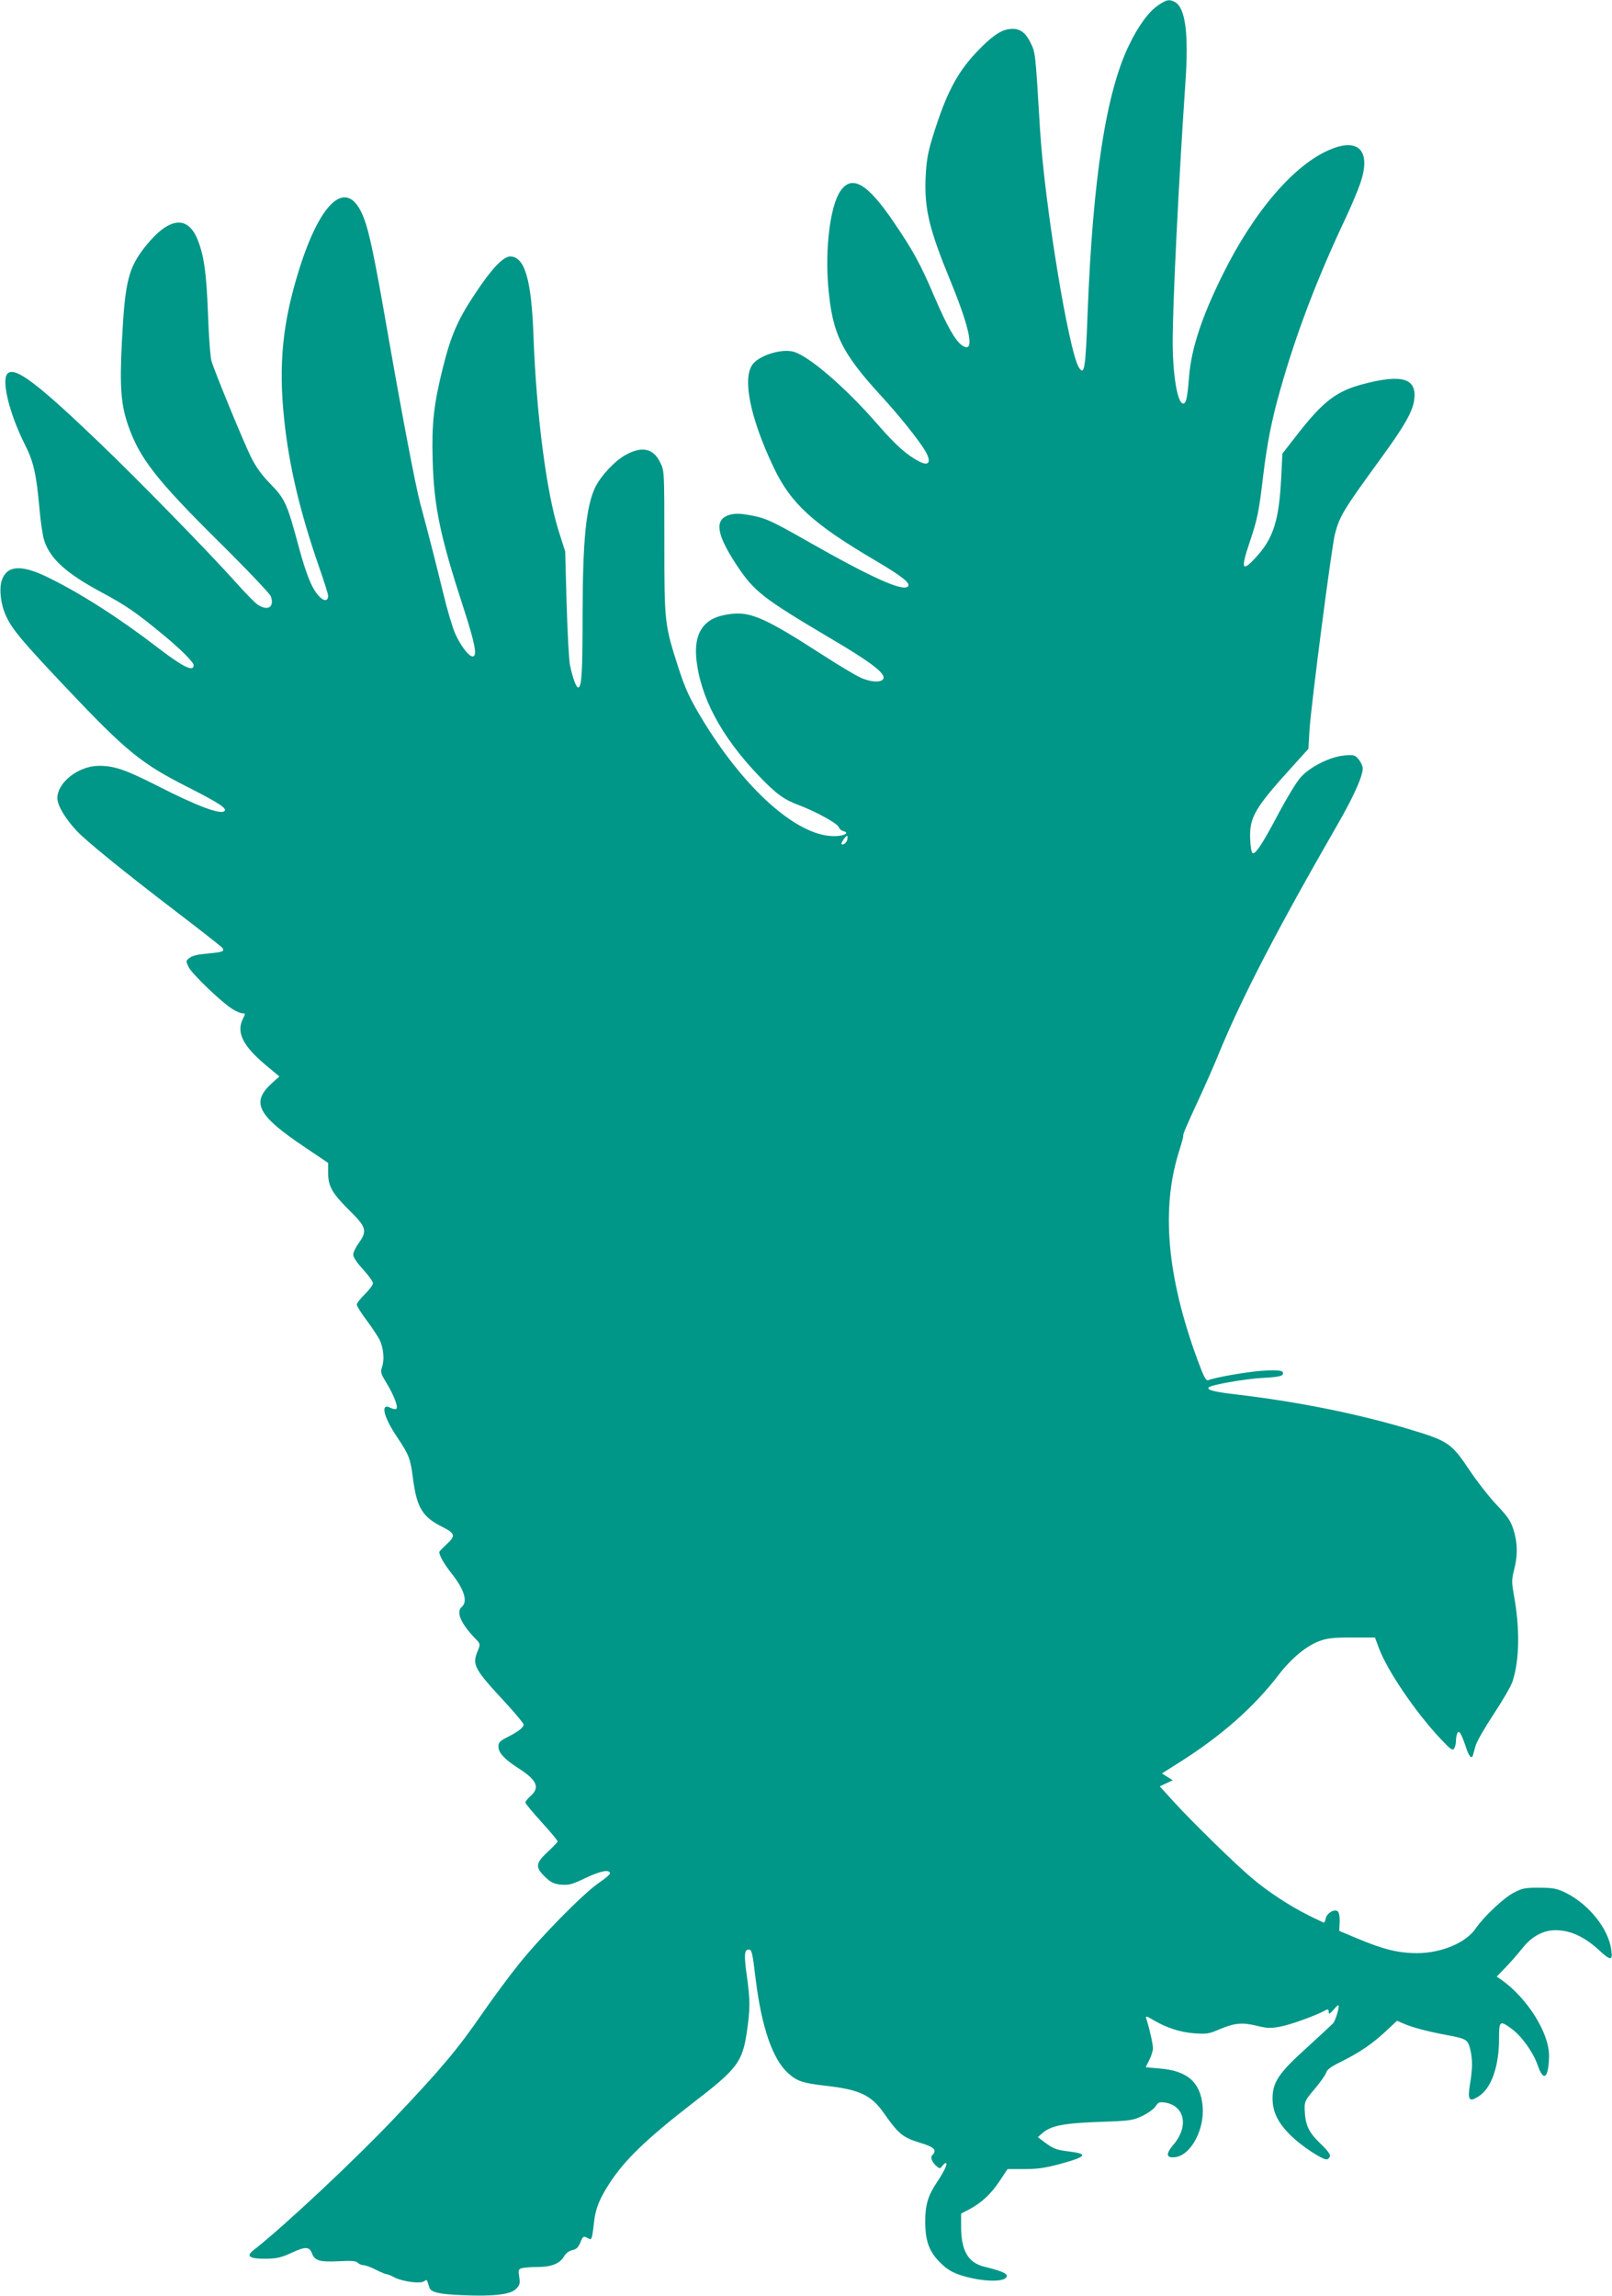 <?xml version="1.0" standalone="no"?>
<!DOCTYPE svg PUBLIC "-//W3C//DTD SVG 20010904//EN"
 "http://www.w3.org/TR/2001/REC-SVG-20010904/DTD/svg10.dtd">
<svg version="1.0" xmlns="http://www.w3.org/2000/svg"
 width="899pt" height="1280pt" viewBox="0 0 899 1280"
 preserveAspectRatio="xMidYMid meet">
<g transform="translate(0,1280) scale(0.1,-0.1)"
fill="#009688" stroke="none">
<path d="M6461 12772 c-55 -37 -113 -116 -166 -227 -126 -261 -200 -736 -229
-1480 -12 -323 -18 -362 -49 -314 -57 90 -192 914 -217 1329 -26 433 -25 426
-54 484 -30 61 -65 82 -123 73 -48 -8 -100 -46 -181 -132 -106 -113 -167 -231
-238 -460 -31 -100 -37 -139 -42 -236 -7 -175 20 -287 138 -574 113 -275 138
-409 67 -362 -38 25 -83 103 -157 275 -75 177 -118 255 -224 411 -149 220
-236 271 -301 173 -55 -84 -84 -315 -66 -530 23 -265 73 -368 302 -617 96
-105 200 -235 237 -296 38 -63 25 -91 -30 -63 -70 36 -131 90 -233 207 -179
206 -383 382 -470 406 -67 18 -190 -20 -228 -71 -58 -78 -13 -299 117 -573 97
-204 220 -316 574 -524 144 -85 193 -124 175 -141 -28 -29 -200 48 -552 248
-220 125 -246 136 -344 152 -49 8 -75 7 -103 -2 -81 -27 -68 -109 45 -280 97
-146 144 -183 524 -408 221 -130 305 -194 294 -223 -9 -25 -72 -22 -132 7 -28
13 -120 68 -205 123 -346 223 -417 252 -554 223 -114 -23 -165 -103 -153 -238
20 -215 138 -438 350 -659 96 -100 140 -132 222 -162 93 -35 217 -103 222
-122 3 -9 14 -20 26 -23 39 -10 2 -29 -55 -28 -207 2 -503 268 -741 667 -62
104 -86 157 -122 267 -79 246 -80 252 -80 703 0 395 0 401 -23 446 -38 79
-101 93 -192 43 -61 -33 -140 -118 -171 -182 -51 -110 -69 -290 -70 -711 0
-323 -5 -400 -24 -404 -11 -2 -30 49 -46 123 -6 25 -14 178 -19 340 l-8 295
-35 110 c-70 219 -126 656 -142 1095 -11 311 -49 440 -130 440 -38 0 -104 -69
-193 -204 -98 -146 -137 -235 -182 -416 -51 -204 -63 -313 -57 -515 7 -259 41
-423 173 -828 64 -198 77 -267 50 -267 -22 0 -66 58 -97 126 -15 33 -46 137
-68 230 -40 164 -78 314 -128 499 -26 98 -100 485 -188 990 -67 384 -96 521
-125 597 -86 229 -234 116 -358 -273 -96 -301 -120 -539 -87 -849 27 -257 88
-515 194 -820 28 -80 51 -153 51 -162 0 -28 -20 -32 -44 -9 -43 40 -75 116
-121 286 -64 238 -76 264 -157 347 -47 47 -81 95 -107 147 -40 80 -200 468
-221 536 -7 22 -16 141 -20 265 -9 234 -23 331 -61 421 -56 130 -159 115 -285
-41 -98 -122 -117 -197 -134 -532 -13 -255 -6 -352 35 -471 64 -183 158 -303
501 -643 156 -154 288 -293 294 -308 22 -60 -15 -85 -72 -48 -15 9 -69 65
-121 123 -155 173 -543 570 -760 778 -344 330 -470 426 -513 390 -39 -32 6
-221 95 -398 48 -94 64 -165 81 -356 6 -71 18 -151 26 -177 33 -103 122 -184
321 -291 134 -72 187 -108 338 -232 100 -82 175 -157 175 -174 0 -39 -59 -10
-195 94 -214 165 -435 307 -618 396 -149 73 -229 67 -257 -17 -16 -48 -6 -135
24 -199 34 -74 90 -141 337 -402 336 -355 417 -421 685 -556 164 -84 211 -114
196 -129 -22 -22 -156 29 -375 141 -178 90 -239 111 -325 111 -113 0 -232 -92
-232 -180 0 -41 43 -113 109 -184 54 -57 267 -230 547 -444 138 -105 256 -198
263 -206 17 -20 4 -25 -84 -33 -50 -4 -84 -12 -98 -24 -21 -16 -21 -18 -5 -51
18 -38 187 -200 246 -235 20 -13 45 -23 55 -23 16 0 16 -2 2 -30 -38 -74 -2
-150 123 -255 l80 -67 -40 -36 c-120 -108 -84 -180 180 -357 l132 -89 0 -54
c0 -76 22 -115 117 -209 96 -94 103 -116 53 -185 -16 -22 -30 -51 -30 -64 0
-14 22 -46 55 -82 30 -33 55 -67 55 -77 0 -9 -20 -36 -45 -61 -25 -24 -45 -50
-45 -58 0 -8 25 -48 55 -88 30 -40 62 -89 72 -108 22 -46 28 -111 14 -151 -10
-29 -8 -37 24 -89 42 -69 68 -137 55 -145 -5 -3 -19 -1 -31 5 -59 32 -42 -48
36 -163 67 -101 74 -118 89 -236 21 -158 53 -210 164 -265 71 -36 74 -49 23
-96 -22 -21 -41 -40 -41 -43 0 -21 28 -69 70 -122 70 -88 90 -156 55 -185 -32
-27 -6 -90 71 -171 34 -35 34 -36 19 -72 -33 -81 -24 -98 159 -296 53 -57 96
-110 96 -116 0 -17 -28 -39 -87 -69 -45 -23 -53 -30 -53 -55 0 -34 33 -69 108
-118 106 -67 125 -109 72 -156 -17 -15 -30 -32 -30 -37 0 -6 41 -55 90 -109
50 -55 90 -103 90 -108 0 -4 -25 -30 -55 -58 -68 -63 -71 -86 -16 -139 33 -32
49 -40 90 -44 44 -4 62 1 139 38 83 39 131 48 134 25 1 -5 -27 -30 -63 -54
-85 -58 -321 -297 -445 -452 -55 -68 -144 -189 -199 -268 -138 -201 -230 -312
-499 -595 -218 -230 -616 -603 -783 -733 -43 -33 -20 -48 71 -47 60 1 86 7
144 34 76 35 97 34 112 -4 15 -41 44 -49 147 -44 72 4 98 2 108 -8 7 -8 22
-14 33 -14 10 0 41 -11 68 -25 27 -14 54 -25 59 -25 6 0 27 -8 47 -19 47 -23
145 -36 164 -20 11 9 15 8 19 -5 3 -9 7 -23 10 -31 8 -26 55 -37 180 -42 175
-8 271 3 302 34 22 21 24 30 19 67 -6 39 -5 44 16 50 13 3 51 6 86 6 77 0 124
19 147 58 11 19 29 32 47 36 21 4 33 15 44 41 16 39 17 39 44 25 21 -11 21
-11 35 105 9 66 30 116 80 195 86 135 210 254 471 456 245 188 274 226 299
393 19 127 19 180 0 316 -16 112 -14 145 10 145 18 0 21 -12 40 -170 33 -263
93 -439 179 -518 50 -46 82 -57 216 -72 183 -21 249 -52 318 -150 81 -116 107
-138 199 -166 84 -25 101 -42 72 -71 -12 -12 -1 -41 27 -63 14 -12 18 -12 29
3 7 9 15 17 19 17 14 0 -7 -45 -47 -105 -51 -75 -67 -129 -67 -220 0 -110 22
-170 84 -231 41 -40 66 -54 121 -72 122 -37 250 -38 250 -1 0 14 -37 29 -123
50 -93 22 -132 89 -132 227 l0 70 43 22 c69 36 123 86 171 158 l45 68 93 0
c72 0 117 6 198 28 154 42 163 57 45 71 -65 8 -82 15 -134 54 l-33 25 26 23
c48 41 118 55 316 62 175 6 188 8 242 34 31 15 64 39 73 53 14 23 22 25 52 21
111 -18 134 -134 47 -235 -45 -53 -41 -77 14 -69 86 14 161 157 149 285 -13
134 -86 197 -242 209 -41 3 -75 7 -75 7 0 1 9 19 20 41 11 22 20 51 20 65 0
22 -18 105 -37 164 -5 17 -1 17 39 -7 75 -44 150 -68 228 -74 67 -5 83 -3 140
22 86 36 127 40 209 20 56 -14 79 -15 129 -5 54 9 199 61 253 91 15 8 19 6 19
-8 1 -15 5 -13 25 9 13 16 26 28 28 28 11 0 -13 -83 -29 -102 -11 -11 -78 -73
-149 -138 -153 -138 -188 -190 -188 -280 0 -76 31 -138 104 -209 56 -55 170
-131 197 -131 7 0 15 7 19 16 4 11 -13 34 -55 74 -65 63 -83 102 -86 191 -1
42 4 51 57 113 31 37 60 78 63 90 4 16 28 34 82 60 104 52 174 99 250 170 l63
59 37 -16 c48 -21 127 -42 232 -62 119 -22 125 -26 139 -79 14 -57 14 -109 -1
-197 -14 -88 -5 -101 46 -69 72 44 116 165 116 323 0 100 4 103 68 57 57 -41
121 -130 147 -203 33 -98 61 -76 64 48 2 129 -122 326 -268 428 l-24 16 51 53
c28 29 69 76 92 105 57 73 130 108 208 100 73 -6 143 -41 215 -106 70 -65 82
-65 73 -3 -15 117 -124 253 -251 317 -53 26 -71 29 -150 30 -80 0 -96 -3 -145
-29 -55 -29 -164 -132 -210 -198 -54 -80 -190 -137 -325 -138 -106 0 -192 21
-338 83 l-98 41 2 48 c2 27 -3 54 -9 60 -17 17 -60 -6 -68 -37 -3 -14 -8 -25
-10 -25 -3 0 -41 19 -87 41 -109 55 -226 132 -317 209 -90 76 -321 301 -432
422 l-80 88 36 17 36 17 -30 19 -30 19 87 55 c241 151 425 313 565 496 70 91
152 159 226 187 43 16 77 20 181 20 l129 0 22 -59 c47 -126 203 -356 344 -506
53 -57 67 -67 75 -55 6 8 11 29 11 45 0 17 4 36 9 44 10 15 23 -10 50 -91 14
-41 29 -57 35 -36 2 7 9 31 15 54 6 22 51 101 100 175 49 74 97 156 106 183
39 118 42 292 9 477 -14 77 -14 91 0 146 21 81 20 148 -3 223 -16 50 -32 74
-93 138 -40 42 -110 131 -154 197 -99 148 -118 161 -331 225 -284 86 -625 155
-968 195 -128 15 -168 26 -153 40 14 14 196 46 295 52 82 4 113 10 117 20 9
22 -19 26 -117 20 -83 -6 -257 -36 -298 -52 -14 -5 -25 17 -62 117 -169 462
-202 839 -102 1157 14 44 25 83 24 88 -2 9 10 39 93 218 33 72 81 180 105 240
129 314 328 697 658 1270 93 161 144 274 145 321 0 12 -10 34 -22 49 -20 25
-26 27 -79 23 -78 -6 -194 -63 -246 -123 -22 -24 -74 -110 -118 -192 -90 -171
-132 -236 -148 -230 -8 2 -13 34 -15 82 -4 120 26 171 249 416 l76 84 6 105
c9 140 123 1020 142 1093 26 100 49 137 258 424 129 177 176 259 184 324 16
119 -66 145 -283 88 -149 -39 -223 -95 -364 -275 l-88 -113 -7 -138 c-12 -236
-44 -337 -144 -444 -75 -81 -82 -61 -32 87 44 130 52 171 76 374 22 181 48
312 95 477 89 315 207 624 365 958 31 66 68 154 82 195 60 177 -8 253 -167
187 -200 -82 -425 -343 -600 -696 -118 -238 -177 -416 -189 -576 -9 -112 -16
-145 -32 -145 -32 0 -58 153 -59 340 0 219 33 892 71 1450 19 272 0 418 -59
449 -31 16 -45 14 -91 -17z m-1735 -4649 c-1 -19 -24 -39 -33 -29 -5 5 24 46
32 46 2 0 2 -8 1 -17z"/>
</g>
</svg>

